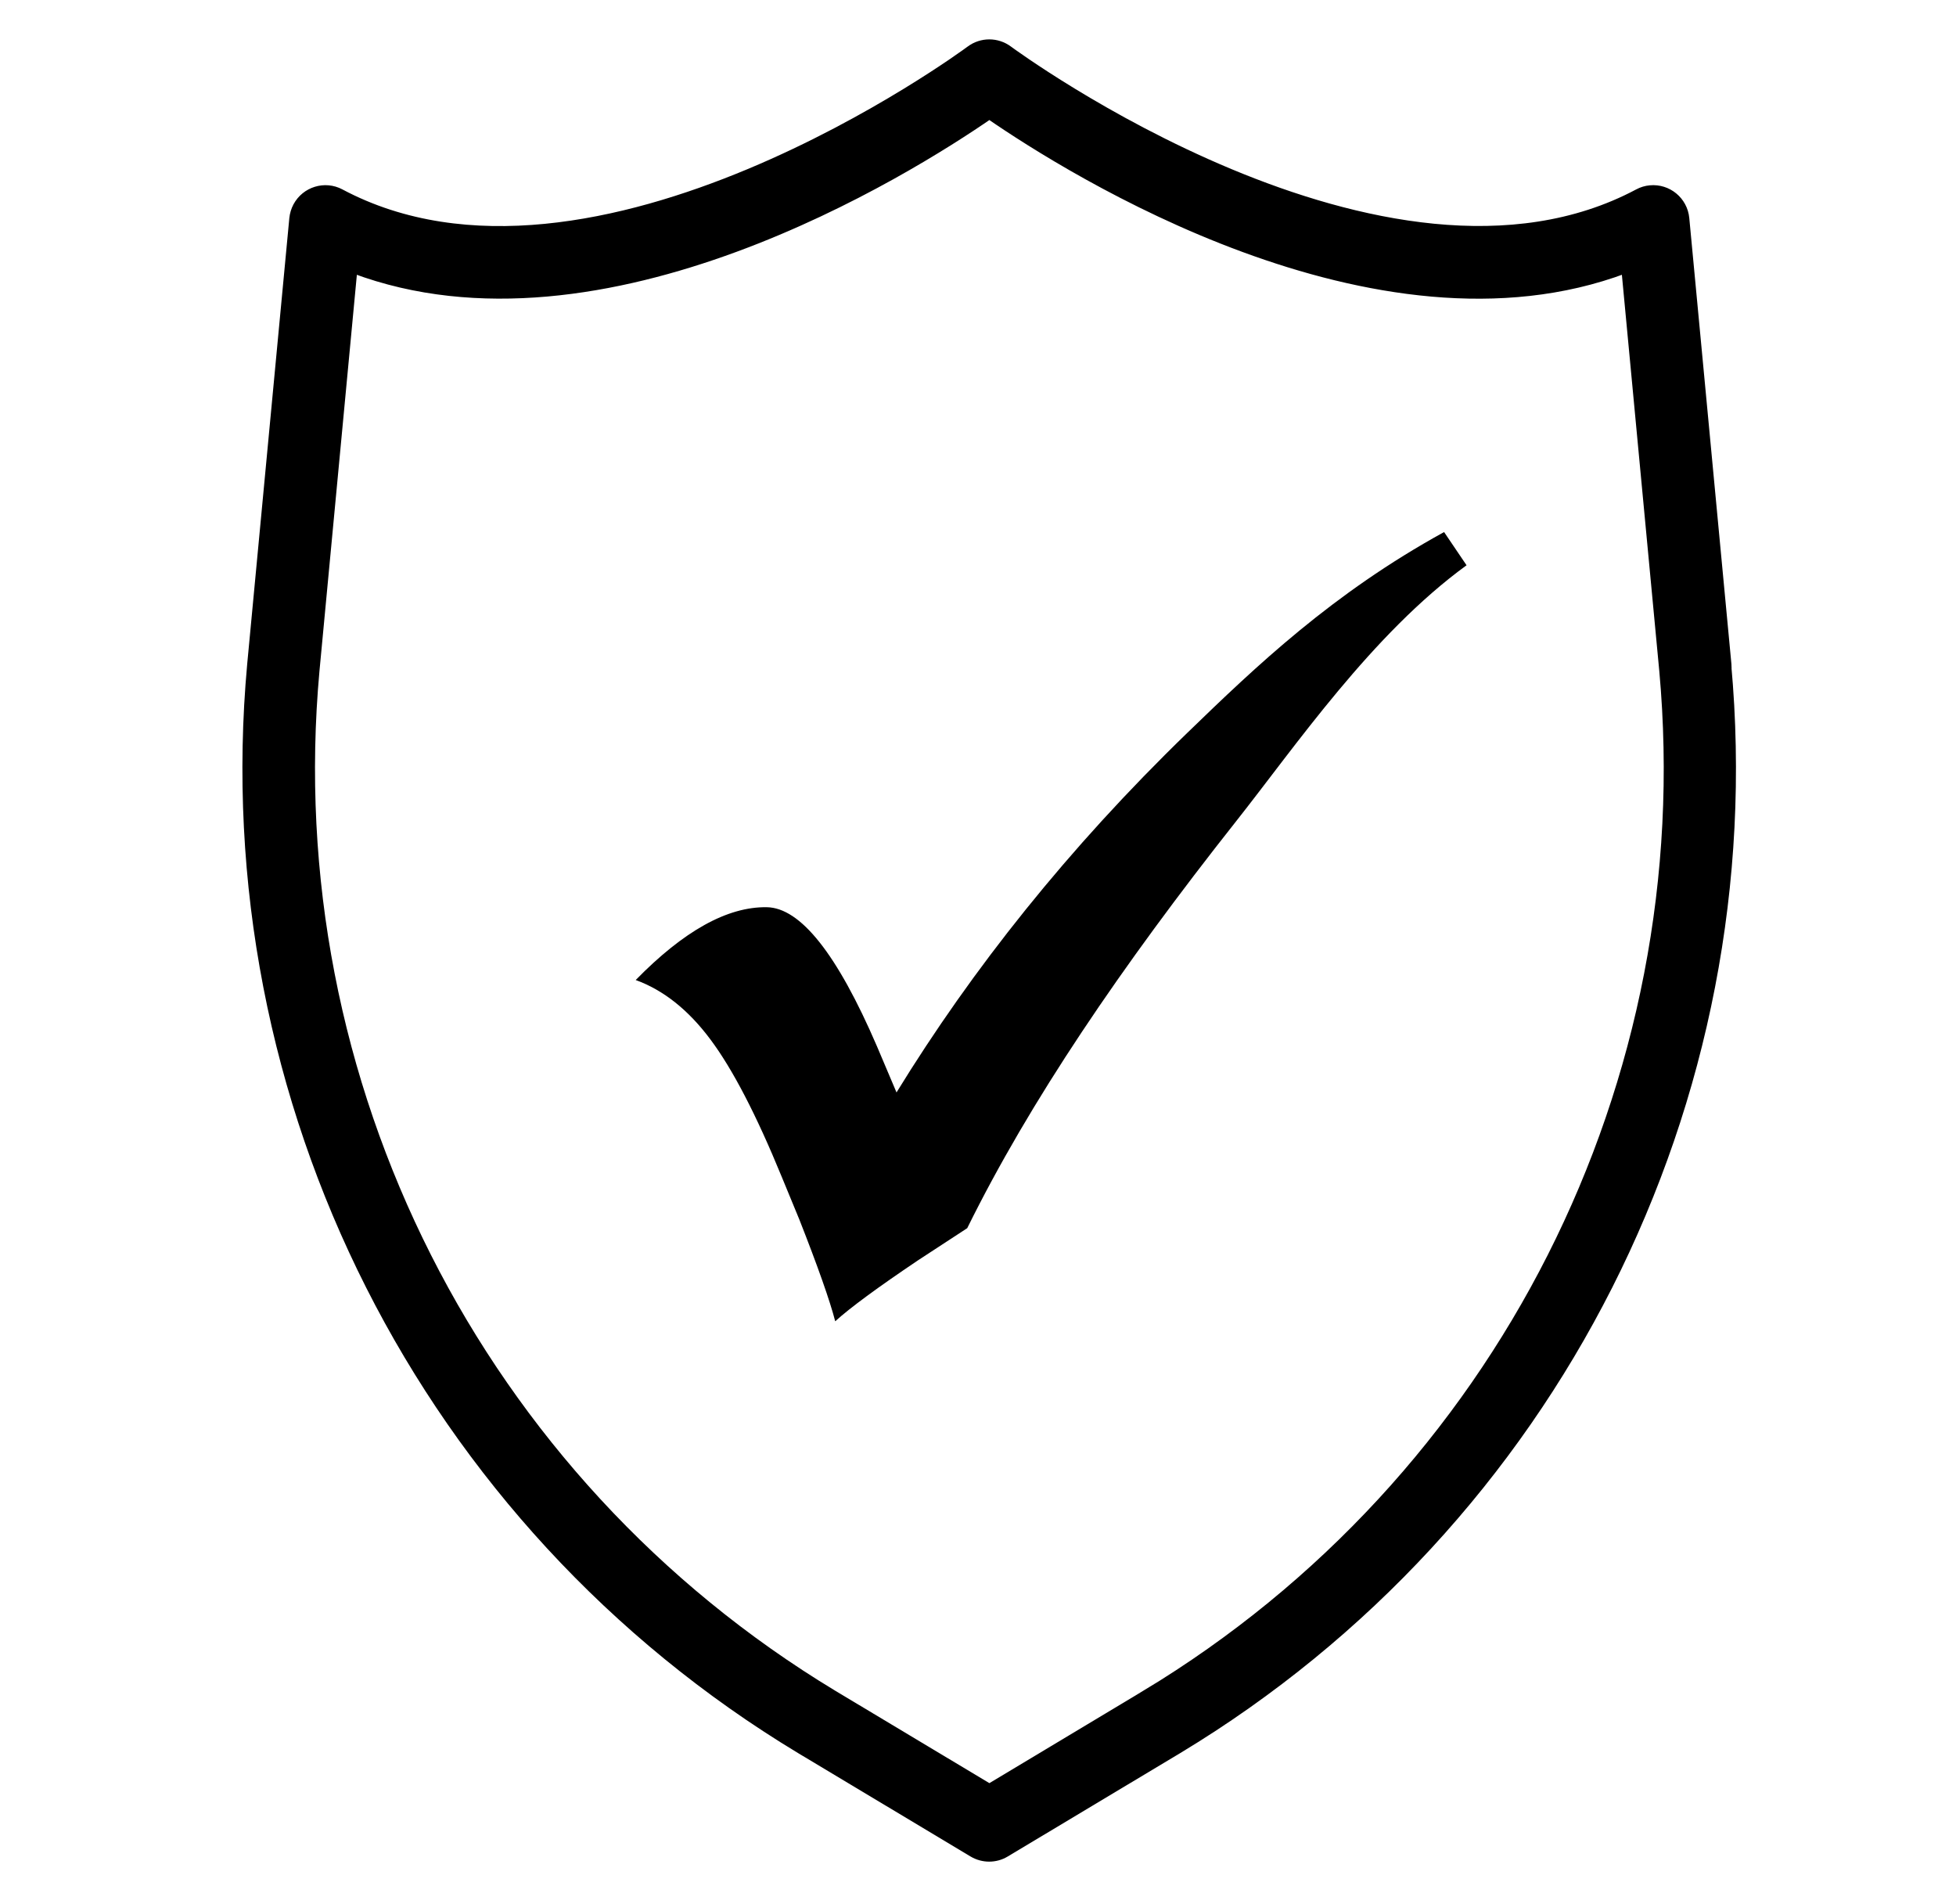 <?xml version="1.0" encoding="UTF-8"?>
<svg xmlns="http://www.w3.org/2000/svg" version="1.1" viewBox="0 0 2552.9 2484.7">
  <defs>
    <style>
      .cls-1 {
        stroke: #000;
        stroke-miterlimit: 10;
        stroke-width: 10px;
      }
    </style>
  </defs>
  <g>
    <g id="Ebene_1">
      <g id="Ebene_1-2" data-name="Ebene_1">
        <path class="cls-1" d="M2254.8,866.9l-55-582c-2.2-23.2-22.8-40.3-46.1-38.1-5.5.5-10.9,2.1-15.9,4.8-329.4,175.4-816.4-183.2-821.3-186.8-15-11.2-35.6-11.2-50.6,0-4.9,3.7-491.2,362.5-821.3,186.8-20.6-11-46.2-3.1-57.2,17.5-2.6,4.9-4.2,10.3-4.8,15.9l-55,582c-52.1,570.3,226.1,1120.2,716.3,1416.1l225.4,135.1c13.4,8,30.1,8,43.4,0l225.4-135.1c490.3-295.9,768.5-845.9,716.4-1416.1h.3ZM1494.9,2210.5l-203.6,122.1-203.7-122.1c-462.4-279.1-724.7-797.8-675.6-1335.6l49.4-523.2c325.8,122.2,725.3-129,829.9-201.1,104.6,72.1,504.2,323.5,829.9,201.1l49.4,523.2c49.1,537.9-213.3,1056.5-675.7,1335.6h0Z"></path>
        <path d="M1884.8,694.3l29.3,43.3c-123.6,90-223.2,236-300.8,334.1-150.6,190.5-269.5,365.9-350.9,530.9l-64,41.8c-53.1,35.7-89.2,62.3-108.3,79.7-7-27-22.6-71.2-46.8-132.7l-23.1-56c-33-80.5-63.9-140.1-92.8-178.8-28.8-38.7-61.4-64.6-97.7-77.8,62.7-64.1,119.7-95.8,171.1-95,44,.7,91.9,61.1,143.7,181.3l25.6,60.4c99-161.2,224.2-318.7,379.1-468.8,90.5-87.7,190-182.5,335.7-262.5h0Z"></path>
      </g>
    </g>
  </g>
</svg>
